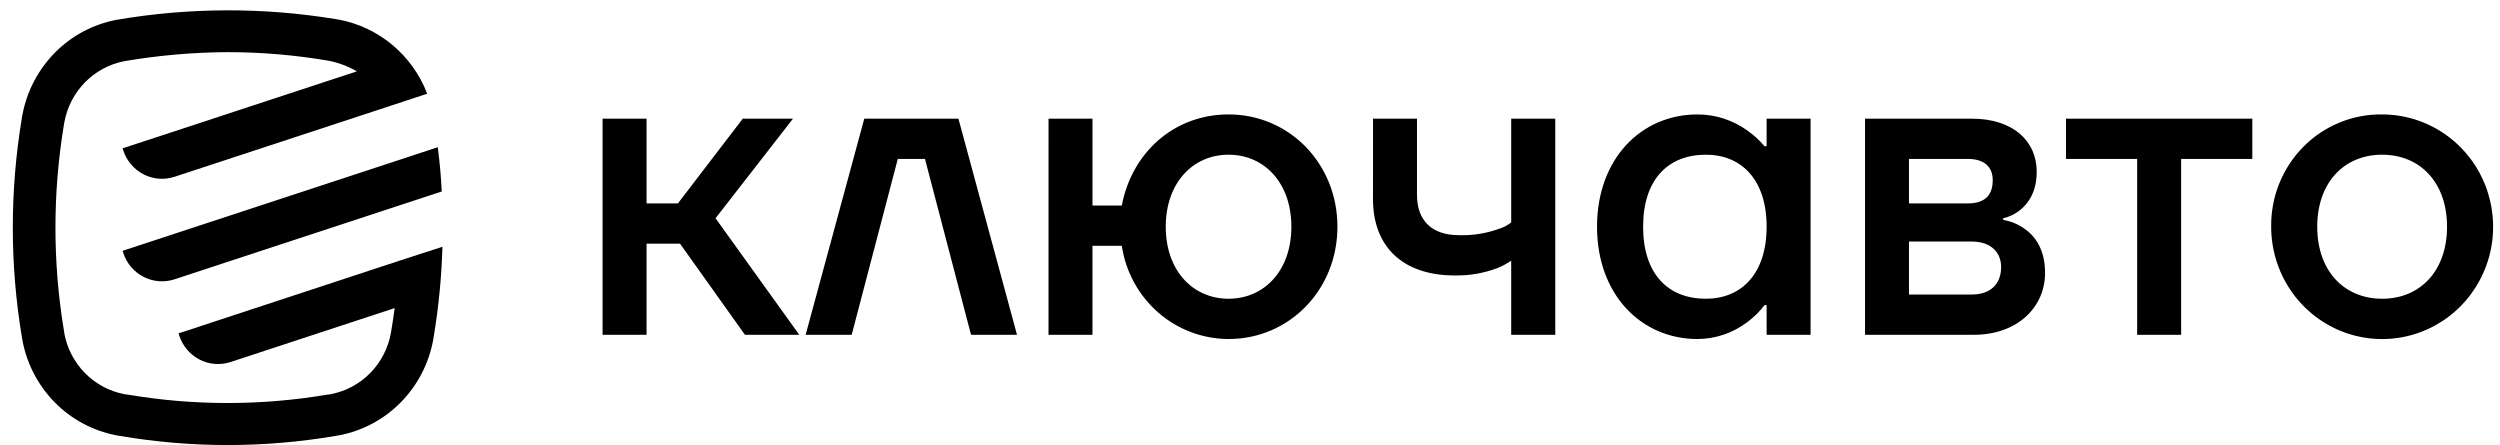 <svg width="146" height="26" viewBox="0 0 146 26" fill="none" xmlns="http://www.w3.org/2000/svg">
<g clip-path="url(#clip0_679_1139)">
<g clip-path="url(#clip1_679_1139)">
<path d="M35.19 6.93H37.759V11.88H39.589L43.378 6.93H46.311L41.788 12.746L46.678 19.552H43.505L39.714 14.23H37.759V19.552H35.19V6.93ZM50.474 6.93H55.972L59.393 19.552H56.708L54.018 9.28H52.431L49.739 19.552H47.049L50.474 6.93ZM61.234 6.93H63.801V12.002H65.514C66.099 8.908 68.568 6.682 71.748 6.682C75.293 6.682 78.106 9.552 78.106 13.24C78.106 16.928 75.293 19.799 71.748 19.799C70.234 19.794 68.773 19.243 67.634 18.246C66.488 17.242 65.736 15.862 65.514 14.355H63.8V19.552H61.233L61.234 6.93ZM71.748 17.446C73.826 17.446 75.416 15.815 75.416 13.24C75.416 10.665 73.826 9.035 71.748 9.035C69.67 9.035 68.08 10.669 68.08 13.242C68.08 15.815 69.67 17.446 71.748 17.446ZM80.184 6.93H82.752V11.381C82.752 12.866 83.608 13.734 85.198 13.734C85.996 13.76 86.792 13.634 87.544 13.362C87.802 13.284 88.043 13.158 88.254 12.991V6.93H90.827V19.552H88.254V15.221C87.996 15.402 87.717 15.552 87.423 15.666C86.634 15.96 85.796 16.103 84.953 16.086C81.897 16.086 80.183 14.379 80.183 11.636L80.184 6.93ZM99.136 6.683C100.18 6.683 101.197 7.012 102.044 7.622C102.416 7.882 102.754 8.19 103.046 8.539H103.17V6.929H105.738V19.552H103.171V17.818H103.049C102.766 18.196 102.427 18.53 102.045 18.808C101.21 19.447 100.188 19.795 99.136 19.799C95.837 19.799 93.266 17.199 93.266 13.239C93.266 9.28 95.836 6.683 99.136 6.683ZM99.624 17.446C101.702 17.446 103.171 15.986 103.171 13.24C103.171 10.493 101.702 9.035 99.624 9.035C97.401 9.035 95.958 10.495 95.958 13.242C95.958 15.989 97.401 17.446 99.624 17.446ZM108.918 6.93H115.152C117.597 6.93 118.944 8.265 118.944 10.024C118.944 11.21 118.453 11.88 117.965 12.276C117.677 12.505 117.343 12.666 116.986 12.746V12.844C117.424 12.916 117.842 13.086 118.209 13.34C118.82 13.76 119.432 14.526 119.432 15.938C119.432 17.941 117.818 19.552 115.275 19.552H108.918V6.93ZM114.908 11.88C115.887 11.88 116.375 11.435 116.375 10.518C116.375 9.75 115.887 9.28 114.908 9.28H111.484V11.88H114.908ZM115.152 17.2C116.252 17.2 116.866 16.58 116.866 15.593C116.866 14.724 116.254 14.106 115.152 14.106H111.484V17.199H115.152V17.2ZM120.654 6.93H131.535V9.28H127.379V19.552H124.81V9.28H120.654V6.93ZM139.116 6.683C140.398 6.683 141.651 7.067 142.717 7.787C143.786 8.511 144.617 9.535 145.105 10.731C145.595 11.931 145.724 13.248 145.475 14.521C145.226 15.791 144.609 16.959 143.7 17.881C142.797 18.796 141.642 19.42 140.382 19.675C139.125 19.928 137.82 19.798 136.637 19.302C135.449 18.802 134.437 17.961 133.728 16.885C133.015 15.803 132.636 14.535 132.637 13.24C132.626 12.376 132.786 11.519 133.108 10.718C133.429 9.919 133.906 9.191 134.51 8.578C135.112 7.968 135.831 7.485 136.623 7.159C137.414 6.833 138.262 6.671 139.116 6.683ZM139.116 17.447C141.341 17.447 142.907 15.815 142.907 13.24C142.907 10.665 141.341 9.035 139.116 9.035C136.89 9.035 135.326 10.669 135.326 13.242C135.326 15.815 136.89 17.446 139.116 17.446V17.447ZM25.798 11.183L23.333 11.993L10.195 16.311C9.595 16.509 8.941 16.456 8.379 16.166C7.815 15.873 7.39 15.369 7.196 14.764L7.158 14.649L9.421 13.905L23.148 9.394L25.567 8.597C25.678 9.456 25.756 10.318 25.798 11.183Z" fill="black"/>
<path d="M25.838 14.412C25.789 16.168 25.619 17.919 25.33 19.652L25.297 19.856C25.045 21.23 24.387 22.497 23.408 23.494C22.435 24.485 21.184 25.156 19.821 25.42H19.81L19.564 25.463C15.414 26.166 11.178 26.166 7.029 25.463L6.783 25.42C5.42 25.157 4.168 24.486 3.195 23.495C2.166 22.448 1.493 21.103 1.272 19.651C0.573 15.439 0.573 11.14 1.272 6.927C1.272 6.857 1.294 6.789 1.307 6.72C1.561 5.341 2.224 4.071 3.209 3.073C4.188 2.082 5.447 1.413 6.816 1.155C11.038 0.435 15.35 0.42 19.576 1.111L19.782 1.144C20.939 1.361 22.02 1.873 22.922 2.629C23.828 3.39 24.526 4.369 24.949 5.473L22.581 6.253L10.195 10.323C9.898 10.421 9.584 10.459 9.273 10.434C8.961 10.409 8.657 10.323 8.379 10.179C7.816 9.885 7.39 9.381 7.196 8.776L7.159 8.661L9.421 7.921L20.841 4.167C20.323 3.867 19.758 3.656 19.17 3.544C17.23 3.213 15.264 3.047 13.296 3.045C11.269 3.056 9.247 3.233 7.249 3.575C6.381 3.745 5.584 4.175 4.961 4.81C4.337 5.448 3.919 6.258 3.759 7.136L3.728 7.314C3.075 11.274 3.075 15.314 3.728 19.273L3.752 19.42V19.45C3.911 20.326 4.328 21.135 4.949 21.773C5.566 22.407 6.361 22.84 7.229 23.013L7.392 23.041H7.436C11.311 23.701 15.271 23.701 19.146 23.041H19.19L19.353 23.012C20.221 22.839 21.015 22.407 21.633 21.773C22.254 21.136 22.67 20.327 22.829 19.451L22.858 19.273C22.928 18.845 22.992 18.42 23.048 17.993L13.463 21.143C13.165 21.241 12.851 21.277 12.538 21.252C12.226 21.226 11.922 21.138 11.644 20.993C11.081 20.697 10.656 20.191 10.464 19.584L10.426 19.469L12.689 18.725L23.302 15.233L25.838 14.412Z" fill="black"/>
</g>
</g>
<defs>
<clipPath id="clip0_679_1139">
<rect width="146" height="26" fill="white"/>
</clipPath>
<clipPath id="clip1_679_1139">
<rect width="146" height="26" fill="white"/>
</clipPath>
</defs>
</svg>

